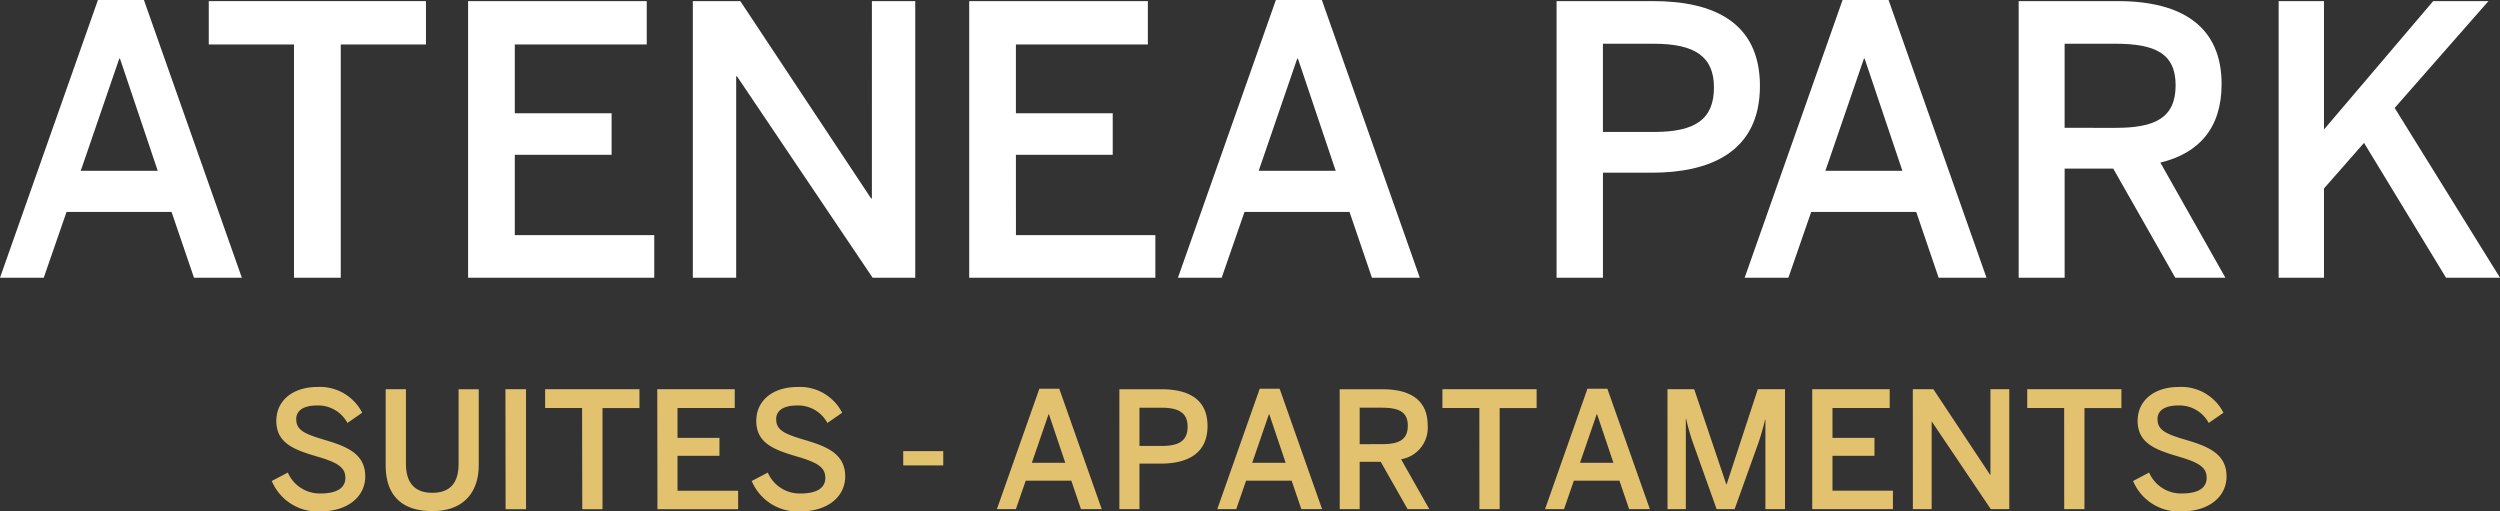 <svg xmlns="http://www.w3.org/2000/svg" width="328.859" height="67.274" viewBox="0 0 328.859 67.274">
  <rect x="0" y="0" width="328.859" height="67.274" fill="#333333" stroke="none"/>
  <g id="Grupo_38" data-name="Grupo 38" transform="translate(-481.514 -5055.413)">
    <path id="Trazado_63" data-name="Trazado 63" d="M296.8,80.761c3.752,0,5.948-2.025,5.948-4.6,0-2.964-2.388-3.944-5.372-4.818-2.579-.767-3.709-1.258-3.709-2.728,0-1.151,1-1.791,2.75-1.791a4.363,4.363,0,0,1,3.986,2.3l1.94-1.343a6.214,6.214,0,0,0-5.9-3.389c-3.2,0-5.393,1.769-5.393,4.455,0,3.006,2.451,3.837,5.5,4.733,2.6.767,3.581,1.406,3.581,2.771,0,1.428-1.3,2.047-3.219,2.047a4.569,4.569,0,0,1-4.349-2.75l-2.11,1.109a6.534,6.534,0,0,0,6.352,4.007m-15.412-.3h2.665v-13.3h4.86V64.688H276.528v2.473h4.86Zm-19.909,0h2.473V68.973h.043l7.738,11.49h2.43V64.688H271.69V75.944h-.043l-7.461-11.256h-2.707Zm-13.237,0h10.616v-2.43h-7.951V73.449h5.521V71.083h-5.521V67.161h7.525V64.688h-10.19Zm-19.035,0h2.409V68.589h.043a26.97,26.97,0,0,0,.959,3.325l3.048,8.548h2.366l3.07-8.548a32.037,32.037,0,0,0,.938-3.218h.043V80.462h2.579V64.688h-3.581L236.987,77.2h-.043l-4.221-12.513h-3.517Zm-11.512-6.1,2.2-6.395h.043l2.153,6.395Zm-4.6,6.1h2.494l1.3-3.751h5.99l1.279,3.751h2.728L221.3,64.624h-2.622Zm-8.633,0h2.665v-13.3h4.86V64.688H199.6v2.473h4.86Zm-15.752-8.548v-4.8h2.9c2.259,0,3.432.554,3.432,2.366,0,1.876-1.194,2.43-3.41,2.43Zm-2.622,8.548h2.622V74.238h2.771l3.538,6.224h2.857L194.162,73.9a4.2,4.2,0,0,0,3.5-4.476c0-3.219-2.174-4.733-5.926-4.733h-5.649Zm-11.511-6.1,2.2-6.395h.043l2.153,6.395Zm-4.6,6.1h2.494l1.3-3.751h5.99l1.279,3.751h2.729l-5.585-15.838h-2.622Zm-10.232-8.313V67.118h2.9c2.366,0,3.432.746,3.432,2.494,0,1.812-1.066,2.537-3.411,2.537Zm-2.644,8.313h2.644v-5.99h2.792c3.24,0,6.161-1.13,6.161-4.946,0-3.645-2.664-4.839-6.075-4.839h-5.521Zm-11.511-6.1,2.2-6.395h.043l2.153,6.395Zm-4.6,6.1h2.494l1.3-3.751h5.991l1.279,3.751h2.728l-5.585-15.838h-2.621Zm-12.32-5.755h5.265V72.831h-5.265Zm-13.579,6.054c3.752,0,5.947-2.025,5.947-4.6,0-2.964-2.387-3.944-5.372-4.818-2.579-.767-3.709-1.258-3.709-2.728,0-1.151,1-1.791,2.75-1.791a4.363,4.363,0,0,1,3.986,2.3l1.94-1.343a6.216,6.216,0,0,0-5.9-3.389c-3.2,0-5.394,1.769-5.394,4.455,0,3.006,2.451,3.837,5.5,4.733,2.6.767,3.581,1.406,3.581,2.771,0,1.428-1.3,2.047-3.218,2.047a4.569,4.569,0,0,1-4.349-2.75l-2.111,1.109a6.536,6.536,0,0,0,6.353,4.007m-18.758-.3h10.615v-2.43H98.984V73.449H104.5V71.083H98.984V67.161h7.525V64.688H96.319Zm-9.89,0h2.664v-13.3h4.86V64.688H81.569v2.473h4.86Zm-10.083,0h2.686V64.688H76.346Zm-9.635.256c4.071,0,6.1-2.451,6.1-6.033v-10H70.185v9.806c0,2.43-1.044,3.816-3.453,3.816-2.43,0-3.474-1.428-3.474-3.837V64.688H60.593V74.707c0,3.581,1.769,6.011,6.118,6.011m-14.751.043c3.752,0,5.947-2.025,5.947-4.6,0-2.964-2.387-3.944-5.372-4.818-2.579-.767-3.709-1.258-3.709-2.728,0-1.151,1-1.791,2.75-1.791a4.363,4.363,0,0,1,3.986,2.3l1.94-1.343a6.214,6.214,0,0,0-5.9-3.389c-3.2,0-5.394,1.769-5.394,4.455,0,3.006,2.451,3.837,5.5,4.733,2.6.767,3.582,1.406,3.582,2.771,0,1.428-1.3,2.047-3.219,2.047a4.569,4.569,0,0,1-4.349-2.75l-2.111,1.109a6.536,6.536,0,0,0,6.353,4.007" transform="translate(471.654 5041.926)" fill="#e2c26e"/>
    <g id="Grupo_37" data-name="Grupo 37" transform="translate(481.514 5055.413)">
      <path id="Trazado_2" data-name="Trazado 2" d="M138.841,26.148h-.1L121.533.186h-6.244V36.572h5.7V10.07h.1l17.849,26.5h5.606V.186h-5.7Z" transform="translate(-24.15 -0.039)" fill="#fff"/>
      <path id="Trazado_3" data-name="Trazado 3" d="M84.033,20.4H96.767V14.937H84.033V5.89h17.357V.186h-23.5V36.572h24.487v-5.6H84.033Z" transform="translate(-16.315 -0.039)" fill="#fff"/>
      <path id="Trazado_4" data-name="Trazado 4" d="M167.418,20.4h12.735V14.937H167.418V5.89h17.357V.186h-23.5V36.572h24.487v-5.6h-18.34Z" transform="translate(-33.782 -0.039)" fill="#fff"/>
      <path id="Trazado_5" data-name="Trazado 5" d="M208.891,0,196.009,36.534h5.753l3-8.654h13.817l2.95,8.654h6.294L214.94,0ZM206.63,22.471,211.695,7.72h.1l4.966,14.751Z" transform="translate(-41.058 0)" fill="#fff"/>
      <path id="Trazado_6" data-name="Trazado 6" d="M34.739,5.89H45.95V36.572H52.1V5.89h11.21V.187H34.739Z" transform="translate(-7.277 -0.039)" fill="#fff"/>
      <path id="Trazado_7" data-name="Trazado 7" d="M362.6,11.1c0-7.425-5.015-10.916-13.669-10.916H335.906V36.573h6.047V22.215h6.392l8.162,14.358H363.1l-8.555-15.145C359.605,20.2,362.6,16.9,362.6,11.1m-20.651,5.753V5.792h6.687c5.212,0,7.916,1.278,7.916,5.458,0,4.327-2.753,5.606-7.867,5.606Z" transform="translate(-70.363 -0.039)" fill="#fff"/>
      <path id="Trazado_8" data-name="Trazado 8" d="M303.191,0,290.309,36.534h5.753l3-8.654h13.817l2.95,8.654h6.294L309.24,0ZM300.93,22.471,305.994,7.72h.1l4.966,14.751Z" transform="translate(-60.811 0)" fill="#fff"/>
      <path id="Trazado_9" data-name="Trazado 9" d="M271.748.186H259.013V36.572h6.1V22.756h6.441c7.474,0,14.21-2.606,14.21-11.407,0-8.408-6.146-11.162-14.013-11.162m.1,17.21H265.11V5.792H271.8c5.458,0,7.916,1.721,7.916,5.753,0,4.18-2.459,5.851-7.867,5.851" transform="translate(-54.256 -0.039)" fill="#fff"/>
      <path id="Trazado_10" data-name="Trazado 10" d="M12.882,0,0,36.534H5.753l3-8.654H22.569l2.95,8.654h6.294L18.931,0ZM10.621,22.471,15.685,7.72h.1L20.75,22.471Z" transform="translate(0 0)" fill="#fff"/>
      <path id="Trazado_11" data-name="Trazado 11" d="M401.184,36.572h7.1L394.426,14.238,406.762.187h-7.268L385.127,17.075V.187h-5.962V36.572h5.962V24.833l5.269-6Z" transform="translate(-79.424 -0.039)" fill="#fff"/>
    </g>
  </g>
</svg>
